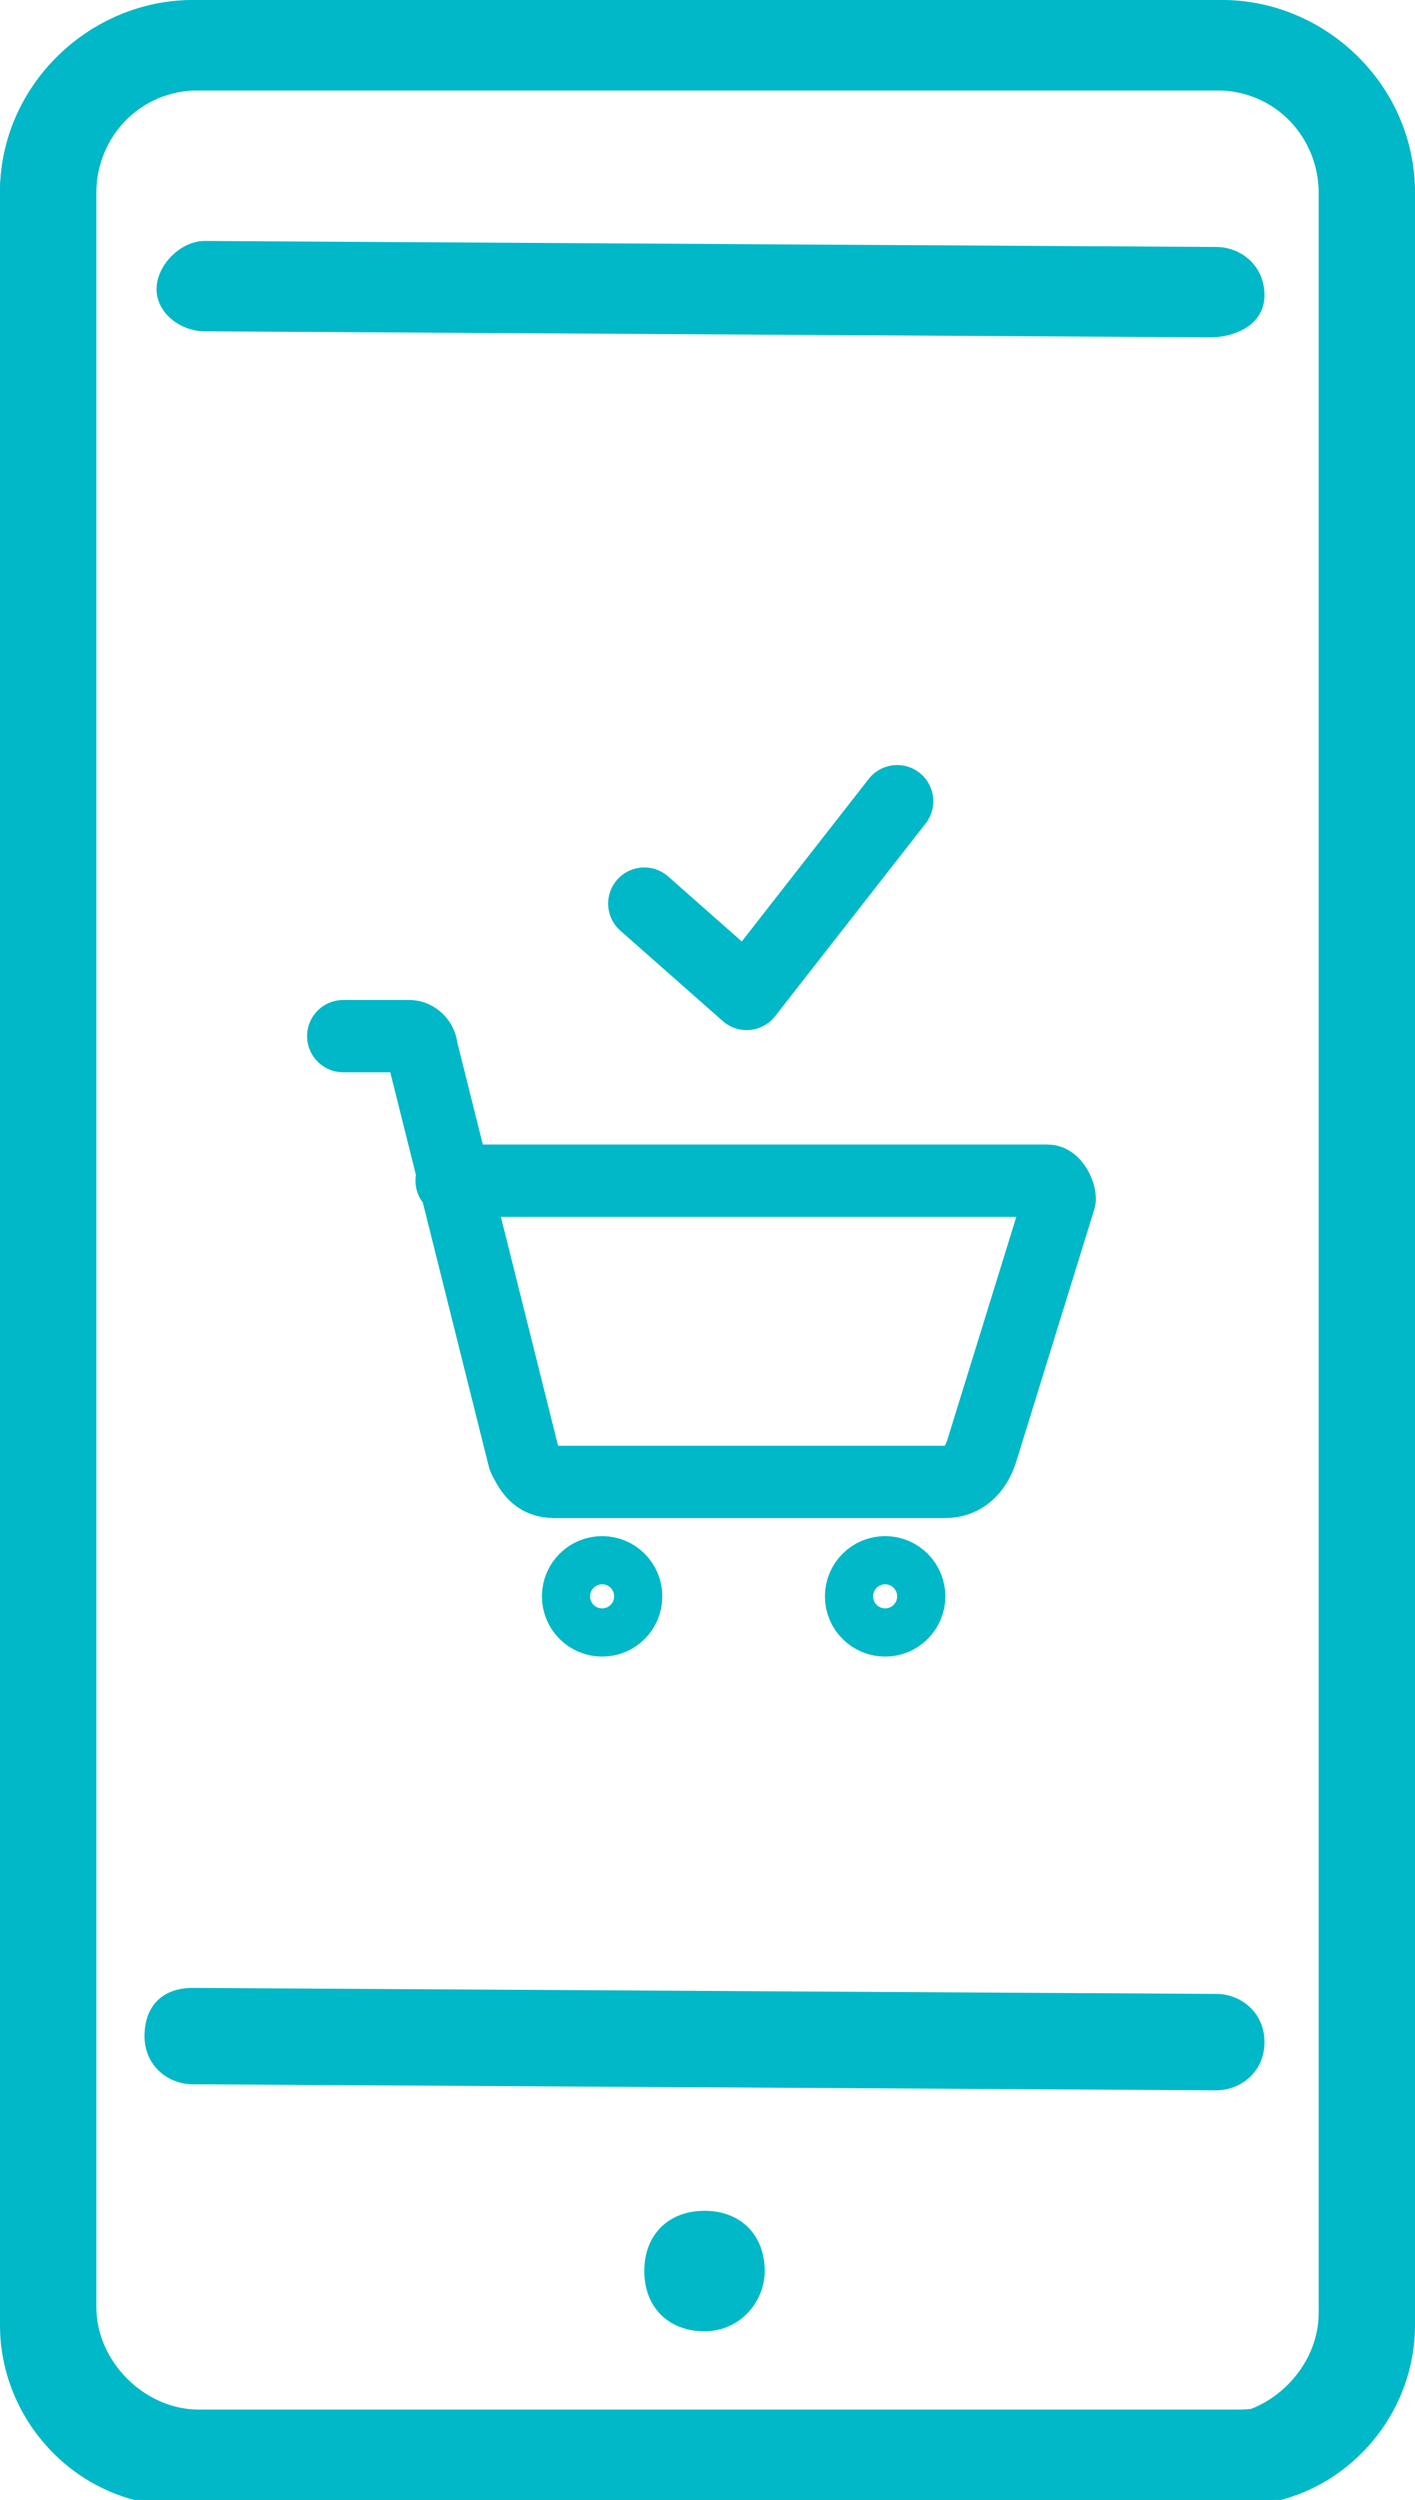 <?xml version="1.0" encoding="utf-8"?>
<!-- Generator: Adobe Illustrator 28.0.0, SVG Export Plug-In . SVG Version: 6.00 Build 0)  -->
<svg version="1.1" id="Warstwa_2" xmlns="http://www.w3.org/2000/svg" xmlns:xlink="http://www.w3.org/1999/xlink" x="0px" y="0px"
	 viewBox="0 0 23.5 41.5" style="enable-background:new 0 0 23.5 41.5;" xml:space="preserve">
<style type="text/css">
	.st0{fill:#00B8C7;}
	.st1{fill:none;stroke:#00B8C7;stroke-width:1.2;stroke-linecap:round;stroke-linejoin:round;}
</style>
<g id="Warstwa_1-2">
	<g>
		<g>
			<path class="st0" d="M23.5,32.6v6c0,1.6-1.3,3-3,3H3.2c-1.8,0-3.2-1.4-3.2-3.2V3.2C0,1.4,1.5,0,3.2,0h17c1.8,0,3.2,1.4,3.2,3.2V8
				c0,0.4-0.3,0.8-0.8,0.8C22.3,8.7,22,8.4,22,8V3.2c0-0.9-0.8-1.7-1.7-1.7h-17c-1,0-1.7,0.8-1.7,1.7v35.1c0,0.9,0.8,1.7,1.7,1.7
				h17.3c0.8,0,1.5-0.7,1.5-1.5v-6c0-0.4,0.3-0.8,0.8-0.8C22.8,31.8,23.5,32.1,23.5,32.6z"/>
			<path class="st0" d="M0,32.6v6c0,1.6,1.3,3,3,3h17.3c1.8,0,3.2-1.4,3.2-3.2V3.2C23.5,1.4,22,0,20.3,0h-17C1.5,0,0,1.4,0,3.2V8
				c0,0.4,0.3,0.8,0.8,0.8c0.4,0,0.7-0.3,0.7-0.8V3.2c0-0.9,0.8-1.7,1.7-1.7h17c1,0,1.7,0.8,1.7,1.7v21.4v13.8
				c0,0.9-0.8,1.7-1.7,1.7H3c-0.8,0-1.5-0.7-1.5-1.5v-6c0-0.4-0.3-0.8-0.8-0.8C0.8,31.8,0,32.1,0,32.6z"/>
			<path class="st0" d="M20.2,34.7L20.2,34.7l-17-0.1c-0.4,0-0.8-0.3-0.8-0.8S2.7,33,3.2,33l0,0l17,0.1c0.4,0,0.8,0.3,0.8,0.8
				S20.6,34.7,20.2,34.7z"/>
			<path class="st0" d="M20.1,5.6L20.1,5.6L3.4,5.5C3,5.5,2.6,5.2,2.6,4.8S3,4,3.4,4l0,0l16.8,0.1c0.4,0,0.8,0.3,0.8,0.8
				S20.5,5.6,20.1,5.6z"/>
			<path class="st0" d="M12.7,37.7c0,0.5-0.4,1-1,1s-1-0.4-1-1s0.4-1,1-1S12.7,37.1,12.7,37.7z"/>
		</g>
		<g>
			<circle class="st1" cx="14.7" cy="26.5" r="0.4"/>
			<circle class="st1" cx="10" cy="26.5" r="0.4"/>
			<path class="st1" d="M5.7,17.2h1.1c0.1,0,0.2,0.1,0.2,0.2l1.7,6.8c0.1,0.2,0.2,0.4,0.5,0.4h0.5h6c0.3,0,0.5-0.2,0.6-0.5l1.3-4.2
				c0-0.1-0.1-0.3-0.2-0.3H7.5"/>
		</g>
		<polyline class="st1" points="10.7,15 12.4,16.5 14.9,13.3 		"/>
	</g>
</g>
</svg>
